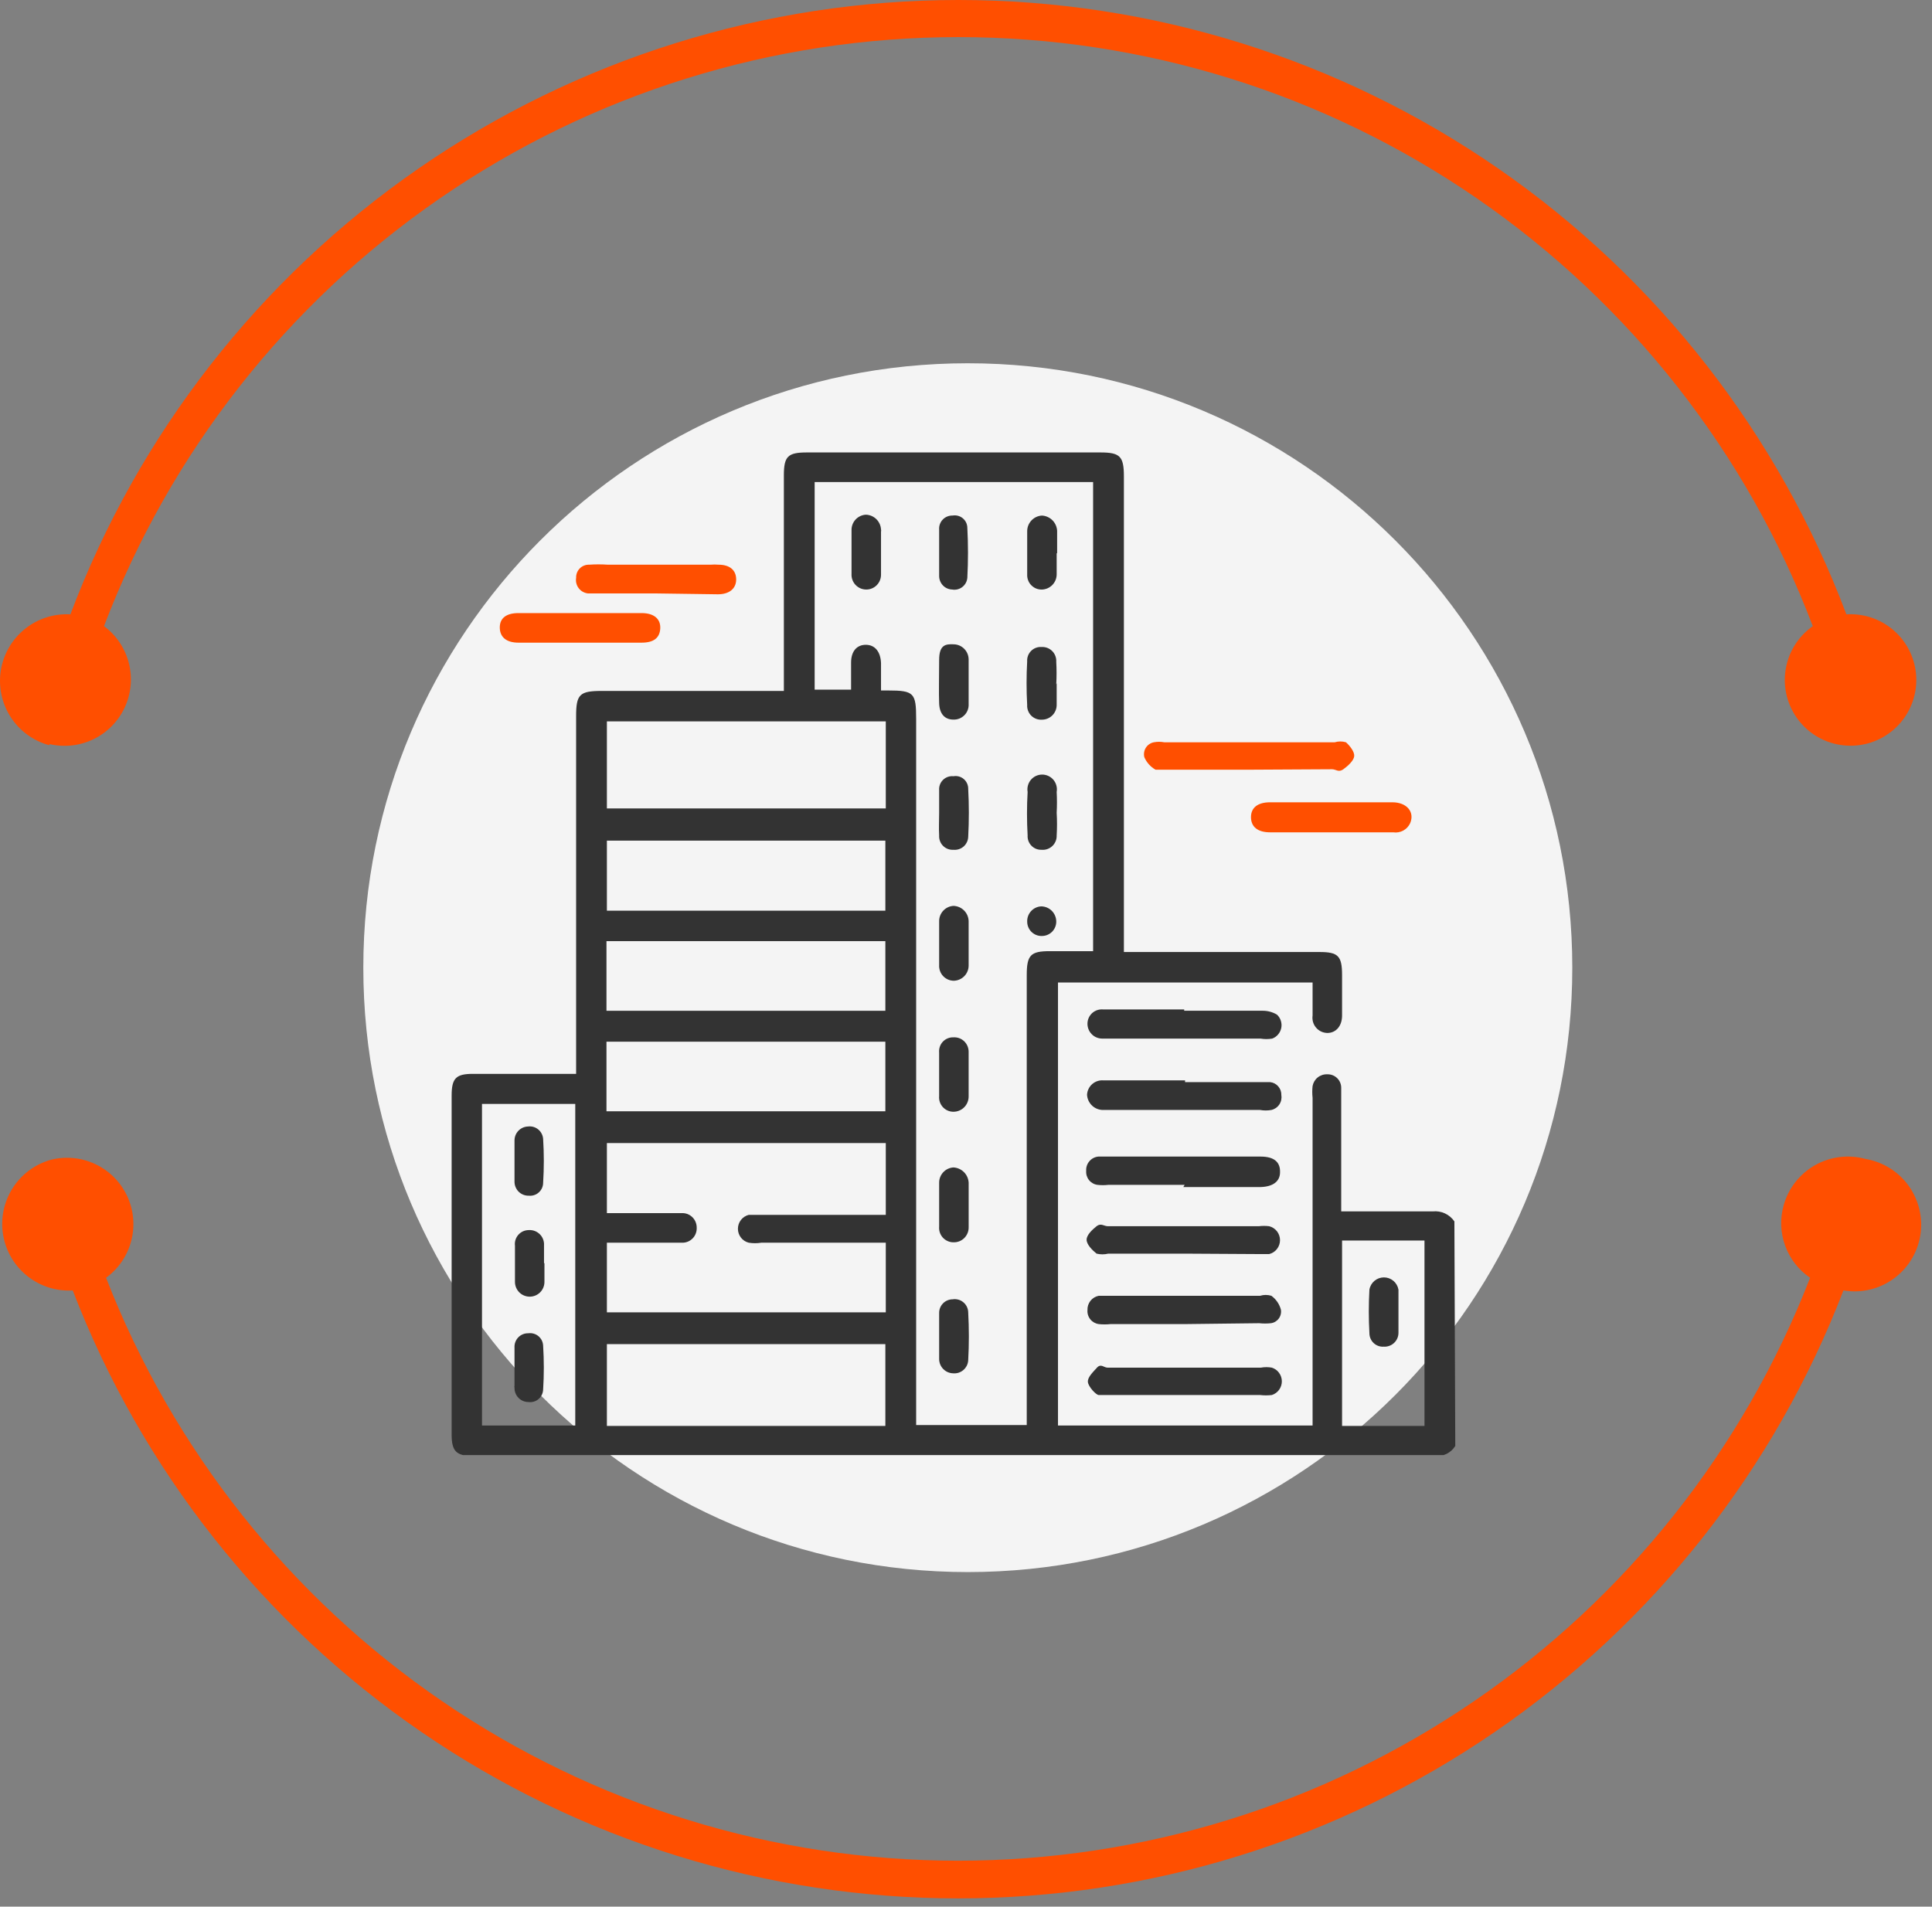 <svg width="77" height="76" viewBox="0 0 77 76" fill="none" xmlns="http://www.w3.org/2000/svg">
<rect x="0" y="0" width="77" height="76" fill="#808080" stroke="none"/>
<path d="M62.664 38.572C62.664 51.878 51.878 62.664 38.572 62.664C25.267 62.664 14.48 51.878 14.48 38.572C14.48 25.267 25.267 14.48 38.572 14.48C51.878 14.48 62.664 25.267 62.664 38.572Z" fill="#F4F4F4"/>
<path d="M1.971 29.66C2.564 29.799 3.186 29.728 3.733 29.462C4.28 29.195 4.718 28.747 4.973 28.195C5.228 27.643 5.286 27.019 5.135 26.43C4.984 25.84 4.635 25.321 4.145 24.959C6.771 18.055 11.434 12.111 17.516 7.918C23.597 3.725 30.81 1.479 38.197 1.479C45.584 1.479 52.797 3.725 58.878 7.918C64.96 12.111 69.623 18.055 72.249 24.959C71.73 25.323 71.361 25.861 71.21 26.476C71.058 27.09 71.133 27.739 71.423 28.302C71.712 28.865 72.195 29.305 72.783 29.539C73.371 29.773 74.024 29.787 74.621 29.578C75.219 29.368 75.72 28.949 76.032 28.399C76.345 27.848 76.448 27.203 76.322 26.583C76.196 25.963 75.85 25.409 75.347 25.024C74.845 24.639 74.22 24.449 73.588 24.489C70.878 17.293 66.039 11.094 59.716 6.719C53.393 2.344 45.886 0 38.197 0C30.508 0 23.001 2.344 16.678 6.719C10.355 11.094 5.516 17.293 2.806 24.489C2.149 24.452 1.502 24.66 0.99 25.072C0.478 25.485 0.137 26.072 0.033 26.721C-0.07 27.371 0.07 28.035 0.428 28.587C0.786 29.138 1.336 29.538 1.971 29.707V29.66Z" fill="#FF4F00"/>
<path d="M74.352 46.197C74.015 46.104 73.664 46.079 73.317 46.122C72.971 46.165 72.637 46.276 72.333 46.448C72.03 46.621 71.763 46.851 71.549 47.127C71.335 47.402 71.177 47.717 71.085 48.054C70.938 48.584 70.961 49.147 71.151 49.663C71.34 50.18 71.687 50.624 72.142 50.933C69.483 57.777 64.817 63.658 58.758 67.804C52.698 71.95 45.527 74.169 38.185 74.169C30.842 74.169 23.671 71.95 17.611 67.804C11.552 63.658 6.886 57.777 4.227 50.933C4.724 50.572 5.08 50.048 5.233 49.452C5.386 48.856 5.327 48.226 5.065 47.669C4.804 47.113 4.356 46.665 3.8 46.403C3.244 46.14 2.613 46.08 2.018 46.232C1.388 46.411 0.847 46.816 0.498 47.369C0.149 47.923 0.016 48.585 0.125 49.23C0.234 49.876 0.578 50.458 1.09 50.865C1.602 51.273 2.246 51.477 2.899 51.438C5.643 58.571 10.483 64.704 16.782 69.029C23.081 73.355 30.543 75.671 38.185 75.671C45.826 75.671 53.288 73.355 59.587 69.029C65.886 64.704 70.727 58.571 73.47 51.438C73.814 51.496 74.166 51.486 74.507 51.408C74.847 51.33 75.168 51.185 75.452 50.983C75.737 50.78 75.978 50.524 76.163 50.228C76.349 49.932 76.474 49.603 76.532 49.258C76.589 48.914 76.579 48.562 76.501 48.222C76.422 47.882 76.278 47.561 76.076 47.276C75.873 46.992 75.617 46.75 75.321 46.565C75.025 46.38 74.696 46.255 74.352 46.197Z" fill="#FF4F00"/>
<g clip-path="url(#clip0_9741_23759)">
<path d="M58 57.636C57.916 57.773 57.795 57.883 57.651 57.954C57.508 58.024 57.347 58.053 57.188 58.035H18.83C18.19 58.035 18 57.844 18 57.185V43.673C18 42.979 18.173 42.805 18.847 42.805H22.961V28.547C22.961 27.68 23.099 27.541 23.981 27.541H31.241V18.954C31.241 18.191 31.397 18.035 32.157 18.035H43.86C44.638 18.035 44.793 18.191 44.793 18.989V37.948H52.59C53.333 37.948 53.488 38.105 53.488 38.868V40.481C53.488 40.897 53.246 41.175 52.901 41.175C52.815 41.173 52.73 41.153 52.653 41.117C52.575 41.08 52.506 41.027 52.451 40.961C52.395 40.895 52.354 40.819 52.33 40.736C52.307 40.653 52.301 40.566 52.313 40.481C52.313 40.047 52.313 39.614 52.313 39.163H42.166V56.821H52.313V43.759C52.296 43.604 52.296 43.447 52.313 43.291C52.338 43.155 52.411 43.032 52.519 42.946C52.627 42.86 52.763 42.816 52.901 42.823C52.974 42.82 53.047 42.833 53.115 42.86C53.183 42.887 53.245 42.928 53.297 42.98C53.349 43.032 53.39 43.094 53.417 43.163C53.444 43.231 53.456 43.304 53.454 43.378C53.454 43.759 53.454 44.158 53.454 44.557V48.287H57.101C57.268 48.269 57.436 48.297 57.588 48.367C57.74 48.438 57.87 48.547 57.965 48.686L58 57.636ZM35.113 27.523H35.407C36.427 27.523 36.513 27.628 36.513 28.651V56.803H40.921V38.868C40.921 38.07 41.077 37.914 41.837 37.914H43.566V19.215H32.468V27.489H33.92V26.413C33.92 25.962 34.145 25.702 34.508 25.702C34.871 25.702 35.096 25.98 35.113 26.431V27.523ZM35.303 45.563H24.188V48.356H27.162C27.239 48.351 27.317 48.363 27.391 48.389C27.464 48.416 27.531 48.457 27.587 48.511C27.644 48.565 27.689 48.629 27.72 48.701C27.751 48.773 27.767 48.85 27.767 48.928C27.771 49.008 27.76 49.088 27.732 49.162C27.705 49.237 27.662 49.305 27.607 49.362C27.551 49.419 27.485 49.464 27.411 49.494C27.337 49.524 27.258 49.538 27.179 49.535H24.188V52.311H35.303V49.535H30.342C30.176 49.562 30.007 49.562 29.841 49.535C29.718 49.504 29.608 49.433 29.53 49.332C29.452 49.232 29.41 49.108 29.41 48.98C29.41 48.853 29.452 48.729 29.53 48.629C29.608 48.528 29.718 48.457 29.841 48.425H35.303V45.563ZM24.188 28.755V32.224H35.303V28.755H24.188ZM19.21 44.002V56.821H22.927V44.002H19.21ZM35.286 56.838V53.577H24.188V56.838H35.286ZM35.286 36.3V33.508H24.188V36.3H35.286ZM35.286 37.515H24.171V40.29H35.286V37.515ZM24.171 44.297H35.286V41.522H24.171V44.297ZM56.773 56.838V49.449H53.488V56.838H56.773Z" fill="#333333"/>
<path d="M49.772 30.681H46.505C46.349 30.681 46.159 30.681 46.055 30.681C45.854 30.568 45.696 30.391 45.606 30.178C45.591 30.114 45.589 30.048 45.6 29.983C45.611 29.918 45.635 29.856 45.67 29.801C45.706 29.746 45.752 29.699 45.807 29.662C45.861 29.625 45.922 29.6 45.986 29.588C46.123 29.562 46.264 29.562 46.401 29.588H53.195C53.341 29.544 53.498 29.544 53.644 29.588C53.8 29.727 53.99 29.97 53.972 30.143C53.955 30.317 53.73 30.525 53.54 30.663C53.35 30.802 53.246 30.663 53.091 30.663L49.772 30.681Z" fill="#FF4F00"/>
<path d="M47.231 52.779H44.258C44.102 52.796 43.946 52.796 43.791 52.779C43.659 52.761 43.539 52.694 43.456 52.591C43.372 52.488 43.331 52.356 43.341 52.224C43.335 52.09 43.377 51.958 43.459 51.853C43.542 51.748 43.66 51.676 43.791 51.651H44.206H50.221C50.368 51.606 50.524 51.606 50.671 51.651C50.857 51.787 50.992 51.983 51.051 52.206C51.061 52.268 51.058 52.331 51.043 52.392C51.029 52.452 51.002 52.509 50.965 52.559C50.928 52.609 50.881 52.651 50.828 52.683C50.774 52.715 50.715 52.736 50.653 52.744C50.498 52.761 50.342 52.761 50.187 52.744L47.231 52.779Z" fill="#333333"/>
<path d="M47.179 49.971H44.171C44.017 50.008 43.858 50.008 43.704 49.971C43.531 49.832 43.307 49.607 43.307 49.416C43.307 49.225 43.531 49.017 43.704 48.878C43.877 48.739 43.998 48.878 44.154 48.878H50.169C50.307 48.861 50.446 48.861 50.584 48.878C50.707 48.909 50.817 48.981 50.895 49.081C50.973 49.182 51.015 49.306 51.015 49.433C51.015 49.561 50.973 49.684 50.895 49.785C50.817 49.886 50.707 49.957 50.584 49.988H50.117L47.179 49.971Z" fill="#333333"/>
<path d="M47.214 47.229H44.171C44.028 47.246 43.883 47.246 43.739 47.229C43.608 47.212 43.488 47.145 43.404 47.041C43.321 46.938 43.28 46.807 43.29 46.674C43.28 46.534 43.325 46.396 43.416 46.289C43.506 46.182 43.634 46.115 43.774 46.102H50.239C50.769 46.102 51.028 46.31 51.016 46.726C51.016 47.09 50.74 47.298 50.256 47.316H47.162L47.214 47.229Z" fill="#333333"/>
<path d="M47.179 55.607H44.257C44.102 55.607 43.894 55.607 43.791 55.607C43.687 55.607 43.376 55.278 43.358 55.087C43.341 54.896 43.566 54.688 43.721 54.515C43.877 54.341 43.998 54.515 44.136 54.515H50.255C50.398 54.489 50.545 54.489 50.688 54.515C50.804 54.551 50.905 54.623 50.977 54.722C51.049 54.82 51.088 54.939 51.088 55.061C51.088 55.183 51.049 55.302 50.977 55.4C50.905 55.498 50.804 55.571 50.688 55.607C50.533 55.625 50.376 55.625 50.221 55.607H47.179Z" fill="#333333"/>
<path d="M47.196 40.289H50.307C50.514 40.285 50.718 40.339 50.895 40.445C50.966 40.511 51.019 40.595 51.048 40.688C51.078 40.781 51.084 40.88 51.065 40.975C51.045 41.071 51.002 41.16 50.94 41.234C50.877 41.308 50.796 41.365 50.705 41.399C50.55 41.425 50.393 41.425 50.238 41.399H43.929C43.85 41.399 43.772 41.383 43.7 41.352C43.627 41.322 43.562 41.277 43.507 41.22C43.452 41.163 43.409 41.096 43.381 41.023C43.352 40.949 43.339 40.871 43.341 40.792C43.343 40.714 43.361 40.636 43.394 40.566C43.427 40.495 43.474 40.431 43.532 40.379C43.591 40.327 43.659 40.288 43.733 40.263C43.807 40.239 43.886 40.23 43.963 40.237H47.196V40.289Z" fill="#333333"/>
<path d="M47.231 43.134H50.187H50.619C50.746 43.147 50.863 43.208 50.946 43.305C51.03 43.402 51.073 43.527 51.068 43.655C51.089 43.785 51.06 43.919 50.986 44.028C50.912 44.138 50.799 44.215 50.671 44.244C50.522 44.271 50.37 44.271 50.221 44.244H43.981C43.814 44.249 43.652 44.188 43.53 44.075C43.407 43.962 43.333 43.804 43.324 43.637C43.328 43.556 43.349 43.476 43.385 43.403C43.42 43.33 43.47 43.265 43.532 43.211C43.593 43.158 43.664 43.117 43.742 43.092C43.819 43.067 43.9 43.058 43.981 43.065H47.231V43.134Z" fill="#333333"/>
<path d="M23.117 25.617H20.662C20.178 25.617 19.919 25.392 19.919 25.01C19.919 24.628 20.195 24.438 20.662 24.438H25.572C26.055 24.438 26.332 24.663 26.315 25.045C26.297 25.426 26.055 25.617 25.572 25.617H23.117Z" fill="#FF4F00"/>
<path d="M53.022 33.177H50.619C50.118 33.177 49.858 32.952 49.858 32.57C49.858 32.189 50.135 31.98 50.619 31.98H55.494C56.064 31.98 56.392 32.362 56.202 32.813C56.144 32.939 56.047 33.042 55.926 33.108C55.804 33.173 55.665 33.198 55.528 33.177H53.022Z" fill="#FF4F00"/>
<path d="M26.108 23.654H23.428C23.356 23.645 23.286 23.622 23.223 23.586C23.16 23.55 23.105 23.501 23.061 23.442C23.018 23.384 22.986 23.317 22.969 23.246C22.952 23.175 22.95 23.101 22.962 23.029C22.959 22.96 22.971 22.892 22.996 22.828C23.021 22.763 23.06 22.705 23.108 22.656C23.157 22.607 23.215 22.569 23.279 22.544C23.343 22.518 23.412 22.507 23.48 22.509C23.728 22.492 23.976 22.492 24.224 22.509H28.32C28.424 22.5 28.528 22.5 28.632 22.509C29.098 22.509 29.34 22.735 29.34 23.099C29.34 23.463 29.064 23.689 28.614 23.689L26.108 23.654Z" fill="#FF4F00"/>
<path d="M42.114 22.043C42.114 22.32 42.114 22.615 42.114 22.892C42.114 23.051 42.053 23.202 41.943 23.316C41.833 23.429 41.684 23.495 41.526 23.5C41.449 23.502 41.371 23.488 41.299 23.46C41.226 23.431 41.161 23.387 41.106 23.332C41.05 23.277 41.007 23.211 40.979 23.138C40.95 23.066 40.936 22.988 40.939 22.91C40.939 22.32 40.939 21.73 40.939 21.175C40.938 21.015 40.999 20.862 41.109 20.745C41.218 20.629 41.367 20.56 41.526 20.551C41.684 20.559 41.833 20.626 41.945 20.738C42.057 20.85 42.123 21 42.132 21.158V22.06L42.114 22.043Z" fill="#333333"/>
<path d="M42.114 27.23C42.114 27.508 42.114 27.802 42.114 28.08C42.116 28.159 42.103 28.237 42.074 28.311C42.046 28.384 42.003 28.452 41.948 28.508C41.893 28.565 41.828 28.61 41.755 28.64C41.683 28.671 41.605 28.687 41.526 28.687C41.448 28.692 41.369 28.68 41.295 28.652C41.222 28.625 41.155 28.581 41.099 28.526C41.044 28.47 41.001 28.403 40.973 28.329C40.945 28.255 40.933 28.176 40.938 28.097C40.906 27.52 40.906 26.94 40.938 26.363C40.933 26.286 40.945 26.209 40.971 26.138C40.998 26.066 41.04 26.001 41.094 25.947C41.148 25.892 41.213 25.85 41.285 25.823C41.356 25.796 41.433 25.785 41.509 25.79C41.587 25.785 41.666 25.797 41.74 25.825C41.813 25.853 41.88 25.896 41.936 25.952C41.991 26.008 42.035 26.075 42.062 26.148C42.09 26.222 42.102 26.301 42.097 26.38C42.114 26.68 42.114 26.982 42.097 27.282L42.114 27.23Z" fill="#333333"/>
<path d="M42.114 32.398C42.132 32.699 42.132 33 42.114 33.3C42.117 33.379 42.103 33.458 42.073 33.531C42.043 33.604 41.998 33.67 41.941 33.724C41.884 33.778 41.816 33.819 41.741 33.845C41.667 33.871 41.587 33.88 41.509 33.873C41.434 33.875 41.36 33.862 41.29 33.834C41.221 33.806 41.158 33.763 41.106 33.709C41.054 33.656 41.014 33.591 40.988 33.521C40.962 33.45 40.951 33.375 40.956 33.3C40.923 32.722 40.923 32.143 40.956 31.566C40.941 31.481 40.945 31.394 40.968 31.311C40.99 31.228 41.03 31.151 41.085 31.085C41.141 31.019 41.209 30.966 41.287 30.93C41.365 30.894 41.45 30.875 41.535 30.875C41.621 30.875 41.706 30.894 41.783 30.93C41.861 30.966 41.93 31.019 41.985 31.085C42.04 31.151 42.08 31.228 42.102 31.311C42.125 31.394 42.129 31.481 42.114 31.566C42.129 31.843 42.129 32.121 42.114 32.398Z" fill="#333333"/>
<path d="M35.113 22.025C35.113 22.32 35.113 22.597 35.113 22.892C35.115 22.972 35.101 23.052 35.072 23.127C35.042 23.202 34.998 23.27 34.941 23.327C34.885 23.384 34.817 23.428 34.742 23.458C34.668 23.488 34.588 23.502 34.508 23.499C34.429 23.497 34.352 23.479 34.28 23.446C34.209 23.413 34.144 23.366 34.091 23.308C34.038 23.25 33.997 23.181 33.971 23.107C33.944 23.033 33.933 22.953 33.938 22.875V21.14C33.933 20.982 33.99 20.828 34.096 20.712C34.203 20.595 34.351 20.525 34.508 20.516C34.664 20.52 34.813 20.583 34.925 20.692C35.037 20.801 35.104 20.949 35.113 21.105C35.121 21.134 35.121 21.164 35.113 21.192V22.007V22.025Z" fill="#333333"/>
<path d="M38.606 48.044C38.606 48.339 38.606 48.617 38.606 48.912C38.608 48.993 38.594 49.075 38.563 49.151C38.532 49.227 38.486 49.296 38.428 49.353C38.369 49.41 38.3 49.454 38.223 49.483C38.146 49.511 38.065 49.523 37.983 49.519C37.905 49.517 37.828 49.498 37.758 49.465C37.687 49.432 37.624 49.385 37.572 49.327C37.52 49.268 37.481 49.2 37.456 49.125C37.432 49.051 37.423 48.972 37.43 48.894C37.43 48.328 37.43 47.749 37.43 47.16C37.425 47.001 37.482 46.848 37.589 46.731C37.695 46.614 37.843 46.544 38.001 46.535C38.158 46.544 38.307 46.61 38.419 46.722C38.531 46.834 38.597 46.984 38.606 47.142V48.027V48.044Z" fill="#333333"/>
<path d="M37.43 21.99C37.43 21.695 37.43 21.401 37.43 21.106C37.425 21.033 37.435 20.96 37.46 20.892C37.485 20.823 37.524 20.761 37.575 20.709C37.625 20.656 37.686 20.615 37.754 20.588C37.821 20.561 37.893 20.548 37.966 20.55C38.037 20.538 38.11 20.541 38.18 20.56C38.25 20.578 38.315 20.612 38.371 20.658C38.427 20.704 38.472 20.762 38.504 20.827C38.535 20.892 38.552 20.964 38.553 21.036C38.588 21.701 38.588 22.366 38.553 23.031C38.547 23.103 38.526 23.173 38.492 23.236C38.458 23.299 38.41 23.355 38.353 23.399C38.297 23.443 38.231 23.474 38.161 23.492C38.092 23.509 38.019 23.512 37.948 23.499C37.809 23.495 37.677 23.436 37.581 23.336C37.484 23.235 37.43 23.101 37.43 22.962C37.43 22.649 37.43 22.32 37.43 21.99Z" fill="#333333"/>
<path d="M38.605 42.84C38.605 43.118 38.605 43.413 38.605 43.69C38.607 43.773 38.593 43.855 38.562 43.932C38.532 44.009 38.486 44.079 38.428 44.137C38.37 44.196 38.3 44.242 38.223 44.272C38.147 44.303 38.065 44.317 37.982 44.315C37.904 44.313 37.828 44.295 37.757 44.262C37.686 44.229 37.623 44.181 37.571 44.123C37.519 44.064 37.48 43.996 37.455 43.921C37.431 43.847 37.422 43.768 37.429 43.69C37.429 43.124 37.429 42.546 37.429 41.956C37.422 41.877 37.431 41.798 37.457 41.723C37.482 41.648 37.523 41.58 37.577 41.523C37.631 41.465 37.697 41.42 37.77 41.39C37.843 41.36 37.921 41.346 38 41.349C38.077 41.344 38.155 41.355 38.229 41.382C38.302 41.409 38.369 41.45 38.426 41.504C38.482 41.557 38.527 41.622 38.558 41.694C38.589 41.766 38.605 41.843 38.605 41.921C38.605 42.216 38.605 42.528 38.605 42.823V42.84Z" fill="#333333"/>
<path d="M38.605 37.636C38.605 37.913 38.605 38.208 38.605 38.486C38.605 38.644 38.544 38.796 38.434 38.909C38.324 39.022 38.175 39.088 38.017 39.093C37.937 39.093 37.858 39.077 37.784 39.045C37.711 39.013 37.644 38.967 37.589 38.908C37.534 38.85 37.492 38.78 37.464 38.705C37.437 38.629 37.425 38.549 37.43 38.468C37.43 37.902 37.43 37.324 37.43 36.734C37.425 36.576 37.482 36.422 37.589 36.305C37.695 36.189 37.843 36.118 38 36.109C38.159 36.114 38.311 36.179 38.423 36.292C38.536 36.405 38.601 36.557 38.605 36.717C38.605 37.011 38.605 37.306 38.605 37.618V37.636Z" fill="#333333"/>
<path d="M37.43 53.249C37.43 52.954 37.43 52.642 37.43 52.347C37.428 52.275 37.44 52.203 37.466 52.136C37.492 52.069 37.531 52.008 37.581 51.956C37.631 51.904 37.691 51.863 37.757 51.835C37.823 51.807 37.894 51.792 37.966 51.792C38.042 51.78 38.119 51.784 38.193 51.804C38.267 51.824 38.336 51.86 38.395 51.91C38.454 51.959 38.502 52.021 38.535 52.09C38.569 52.16 38.587 52.236 38.588 52.313C38.623 52.948 38.623 53.585 38.588 54.221C38.584 54.295 38.565 54.368 38.532 54.435C38.498 54.502 38.452 54.561 38.396 54.61C38.339 54.658 38.274 54.695 38.203 54.718C38.132 54.74 38.057 54.748 37.983 54.741C37.838 54.737 37.7 54.677 37.597 54.574C37.494 54.471 37.434 54.332 37.43 54.186V53.249Z" fill="#333333"/>
<path d="M38.605 27.244C38.605 27.504 38.605 27.782 38.605 28.059C38.61 28.141 38.598 28.223 38.569 28.3C38.541 28.377 38.497 28.447 38.44 28.505C38.383 28.564 38.314 28.61 38.239 28.641C38.163 28.672 38.082 28.686 38 28.684C37.654 28.684 37.447 28.458 37.43 28.042C37.412 27.626 37.43 26.914 37.43 26.307C37.43 25.7 37.689 25.666 38.017 25.683C38.175 25.687 38.324 25.753 38.434 25.867C38.544 25.98 38.605 26.132 38.605 26.29C38.605 26.585 38.605 26.88 38.605 27.192V27.244Z" fill="#333333"/>
<path d="M37.43 32.398C37.43 32.103 37.43 31.808 37.43 31.496C37.424 31.42 37.435 31.344 37.462 31.273C37.489 31.202 37.531 31.138 37.586 31.085C37.64 31.032 37.705 30.992 37.777 30.967C37.849 30.942 37.925 30.933 38 30.941C38.073 30.928 38.147 30.932 38.218 30.951C38.29 30.971 38.356 31.006 38.412 31.054C38.468 31.102 38.513 31.162 38.543 31.229C38.574 31.297 38.589 31.37 38.588 31.444C38.622 32.08 38.622 32.717 38.588 33.352C38.586 33.426 38.569 33.499 38.537 33.565C38.506 33.632 38.462 33.692 38.407 33.741C38.352 33.789 38.287 33.826 38.217 33.849C38.147 33.872 38.073 33.88 38 33.873C37.924 33.878 37.847 33.866 37.776 33.84C37.704 33.812 37.639 33.771 37.585 33.716C37.531 33.662 37.489 33.597 37.463 33.525C37.436 33.453 37.425 33.377 37.43 33.3C37.412 33.005 37.43 32.711 37.43 32.398Z" fill="#333333"/>
<path d="M42.097 36.719C42.099 36.794 42.087 36.869 42.06 36.939C42.034 37.009 41.993 37.074 41.942 37.129C41.891 37.183 41.829 37.227 41.761 37.258C41.693 37.289 41.619 37.306 41.544 37.308C41.466 37.313 41.388 37.302 41.315 37.275C41.242 37.249 41.175 37.207 41.118 37.154C41.061 37.1 41.016 37.035 40.985 36.963C40.954 36.892 40.939 36.814 40.939 36.736C40.934 36.583 40.989 36.433 41.092 36.32C41.196 36.206 41.339 36.138 41.492 36.129C41.649 36.129 41.801 36.19 41.914 36.3C42.027 36.411 42.092 36.561 42.097 36.719Z" fill="#333333"/>
<path d="M20.506 46.239C20.506 45.978 20.506 45.718 20.506 45.458C20.506 45.314 20.562 45.175 20.662 45.072C20.762 44.968 20.898 44.908 21.042 44.903C21.115 44.893 21.189 44.899 21.26 44.919C21.331 44.94 21.397 44.975 21.454 45.022C21.511 45.069 21.557 45.128 21.59 45.194C21.624 45.26 21.643 45.332 21.647 45.406C21.683 45.984 21.683 46.563 21.647 47.141C21.647 47.214 21.633 47.286 21.603 47.353C21.574 47.419 21.531 47.479 21.477 47.528C21.424 47.577 21.36 47.615 21.291 47.637C21.222 47.66 21.149 47.668 21.077 47.661C21.001 47.663 20.926 47.65 20.855 47.622C20.785 47.594 20.721 47.552 20.668 47.499C20.614 47.445 20.573 47.381 20.545 47.31C20.517 47.24 20.504 47.164 20.506 47.089C20.506 46.828 20.506 46.551 20.506 46.273V46.239Z" fill="#333333"/>
<path d="M20.506 54.498C20.506 54.238 20.506 53.978 20.506 53.718C20.501 53.643 20.512 53.568 20.538 53.497C20.564 53.427 20.604 53.362 20.656 53.308C20.708 53.254 20.771 53.212 20.84 53.184C20.91 53.156 20.985 53.143 21.059 53.145C21.131 53.136 21.205 53.141 21.275 53.162C21.345 53.182 21.41 53.218 21.465 53.265C21.521 53.313 21.565 53.371 21.597 53.437C21.628 53.503 21.645 53.575 21.647 53.648C21.683 54.226 21.683 54.805 21.647 55.383C21.645 55.456 21.628 55.528 21.597 55.594C21.565 55.66 21.521 55.719 21.465 55.766C21.41 55.814 21.345 55.849 21.275 55.87C21.205 55.89 21.131 55.896 21.059 55.886C20.985 55.886 20.912 55.871 20.843 55.842C20.775 55.813 20.713 55.771 20.662 55.717C20.61 55.664 20.57 55.601 20.543 55.531C20.516 55.462 20.504 55.388 20.506 55.314C20.498 55.285 20.498 55.255 20.506 55.227V54.533V54.498Z" fill="#333333"/>
<path d="M21.699 50.351C21.699 50.593 21.699 50.854 21.699 51.097C21.699 51.253 21.637 51.403 21.527 51.514C21.417 51.624 21.267 51.686 21.112 51.686C20.956 51.686 20.806 51.624 20.696 51.514C20.586 51.403 20.524 51.253 20.524 51.097C20.524 50.611 20.524 50.142 20.524 49.657C20.514 49.578 20.521 49.499 20.544 49.423C20.568 49.347 20.607 49.278 20.659 49.219C20.712 49.16 20.776 49.112 20.848 49.08C20.92 49.048 20.998 49.032 21.077 49.032C21.158 49.027 21.239 49.039 21.314 49.068C21.39 49.097 21.459 49.142 21.516 49.199C21.573 49.256 21.618 49.325 21.646 49.401C21.675 49.477 21.687 49.558 21.682 49.639C21.682 49.882 21.682 50.108 21.682 50.351H21.699Z" fill="#333333"/>
<path d="M55.736 52.257C55.736 52.552 55.736 52.847 55.736 53.124C55.736 53.2 55.721 53.275 55.691 53.345C55.661 53.415 55.617 53.477 55.562 53.529C55.507 53.581 55.442 53.622 55.37 53.647C55.299 53.673 55.224 53.684 55.148 53.679C55.075 53.684 55.002 53.674 54.932 53.649C54.863 53.624 54.8 53.585 54.747 53.535C54.693 53.484 54.651 53.423 54.622 53.356C54.593 53.288 54.578 53.215 54.578 53.142C54.546 52.564 54.546 51.985 54.578 51.407C54.601 51.27 54.672 51.146 54.778 51.056C54.884 50.967 55.018 50.918 55.157 50.918C55.295 50.918 55.429 50.967 55.535 51.056C55.641 51.146 55.712 51.27 55.736 51.407C55.736 51.702 55.736 51.997 55.736 52.292V52.257Z" fill="#333333"/>
</g>
<defs>
<clipPath id="clip0_9741_23759">
<rect width="40" height="40" fill="white" transform="translate(18 18)"/>
</clipPath>
</defs>
</svg>
